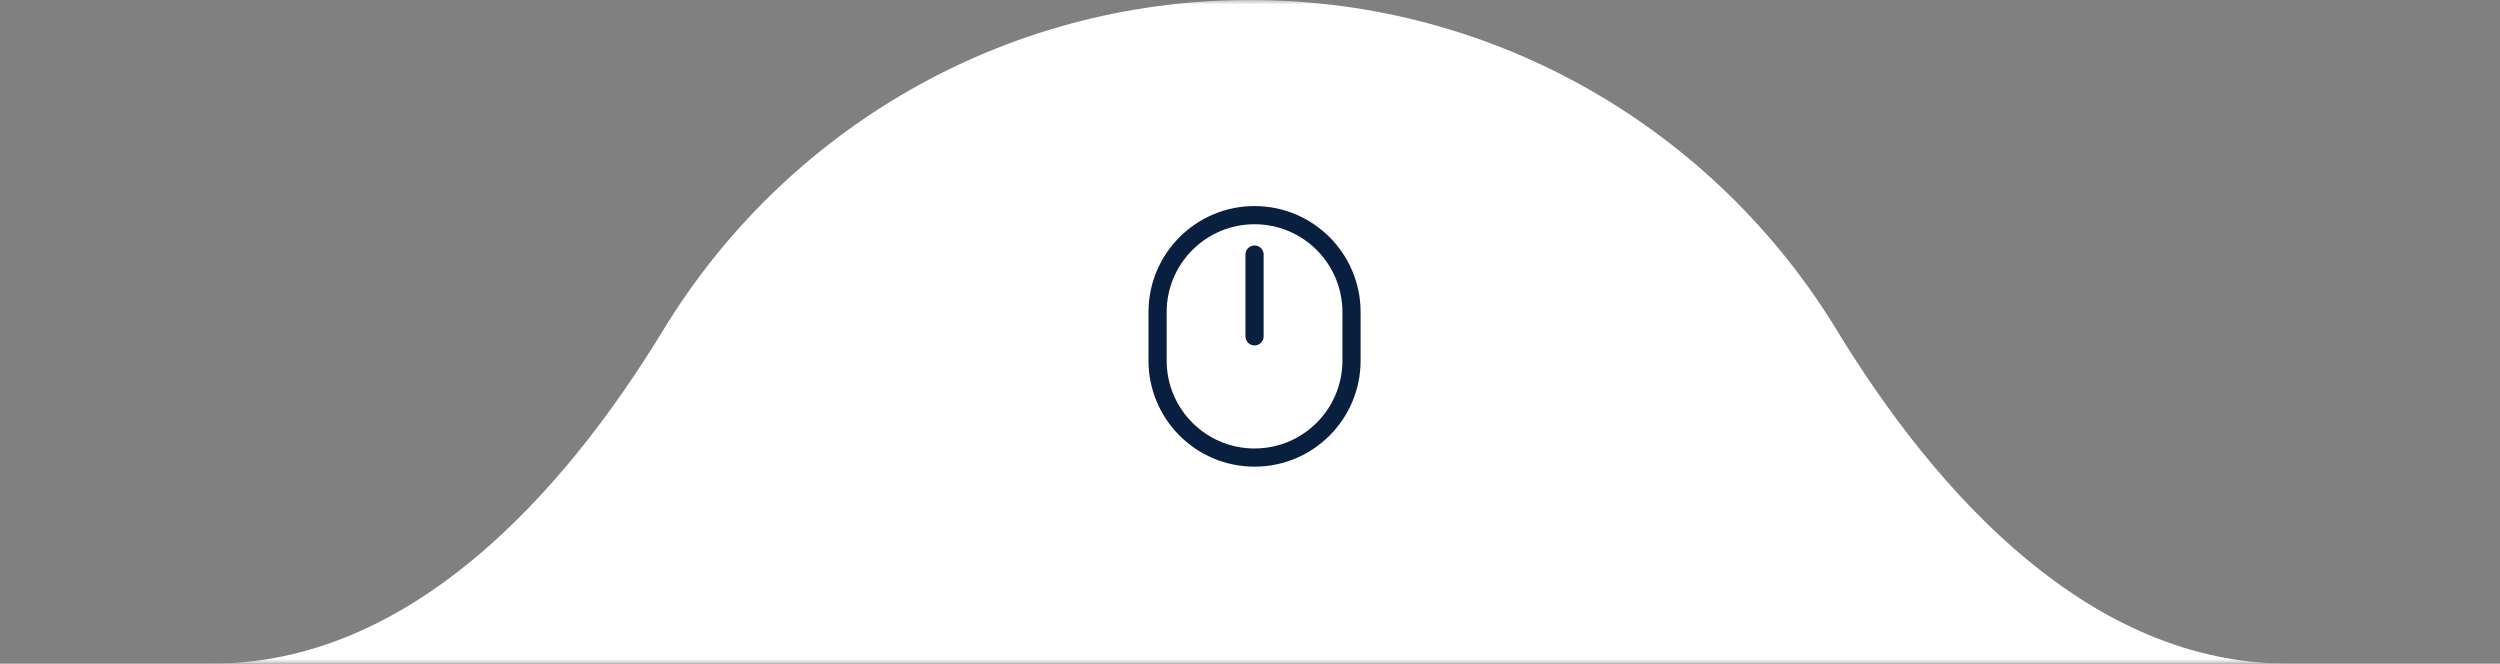 <svg xmlns="http://www.w3.org/2000/svg" width="275" height="73" viewBox="0 0 275 73" fill="none"><rect x="0" y="0" width="275" height="73" fill="#808080" stroke="none"/><g clip-path="url(#clip0_239_28)"><mask id="mask0_239_28" style="mask-type:alpha" maskUnits="userSpaceOnUse" x="0" y="0" width="275" height="73"><path d="M275 0H0V73H275V0Z" fill="#FFFBF0"></path></mask><g mask="url(#mask0_239_28)"><path fill-rule="evenodd" clip-rule="evenodd" d="M202.035 36.294C213.26 54.731 230.094 73 251.679 73H510C531.539 73 549 90.461 549 112C549 133.539 531.539 151 510 151H137.5H-236C-257.539 151 -275 133.539 -275 112C-275 90.461 -257.539 73 -236 73H23.321C44.906 73 61.74 54.731 72.965 36.294C86.214 14.532 110.16 0 137.5 0C164.84 0 188.786 14.532 202.035 36.294Z" fill="white"></path></g><path d="M154 21H122V53H154V21Z" fill="white"></path><path fill-rule="evenodd" clip-rule="evenodd" d="M138 24.667C132.661 24.667 128.333 28.995 128.333 34.333V39.667C128.333 45.005 132.661 49.333 138 49.333C143.339 49.333 147.667 45.005 147.667 39.667V34.333C147.667 28.995 143.339 24.667 138 24.667ZM126.333 34.333C126.333 27.89 131.557 22.667 138 22.667C144.443 22.667 149.667 27.89 149.667 34.333V39.667C149.667 46.11 144.443 51.333 138 51.333C131.557 51.333 126.333 46.11 126.333 39.667V34.333Z" fill="#091F3F"></path><path fill-rule="evenodd" clip-rule="evenodd" d="M138 27C138.552 27 139 27.448 139 28V37C139 37.552 138.552 38 138 38C137.448 38 137 37.552 137 37V28C137 27.448 137.448 27 138 27Z" fill="#091F3F"></path></g><defs><clipPath id="clip0_239_28"><rect width="275" height="73" fill="white"></rect></clipPath></defs></svg>
